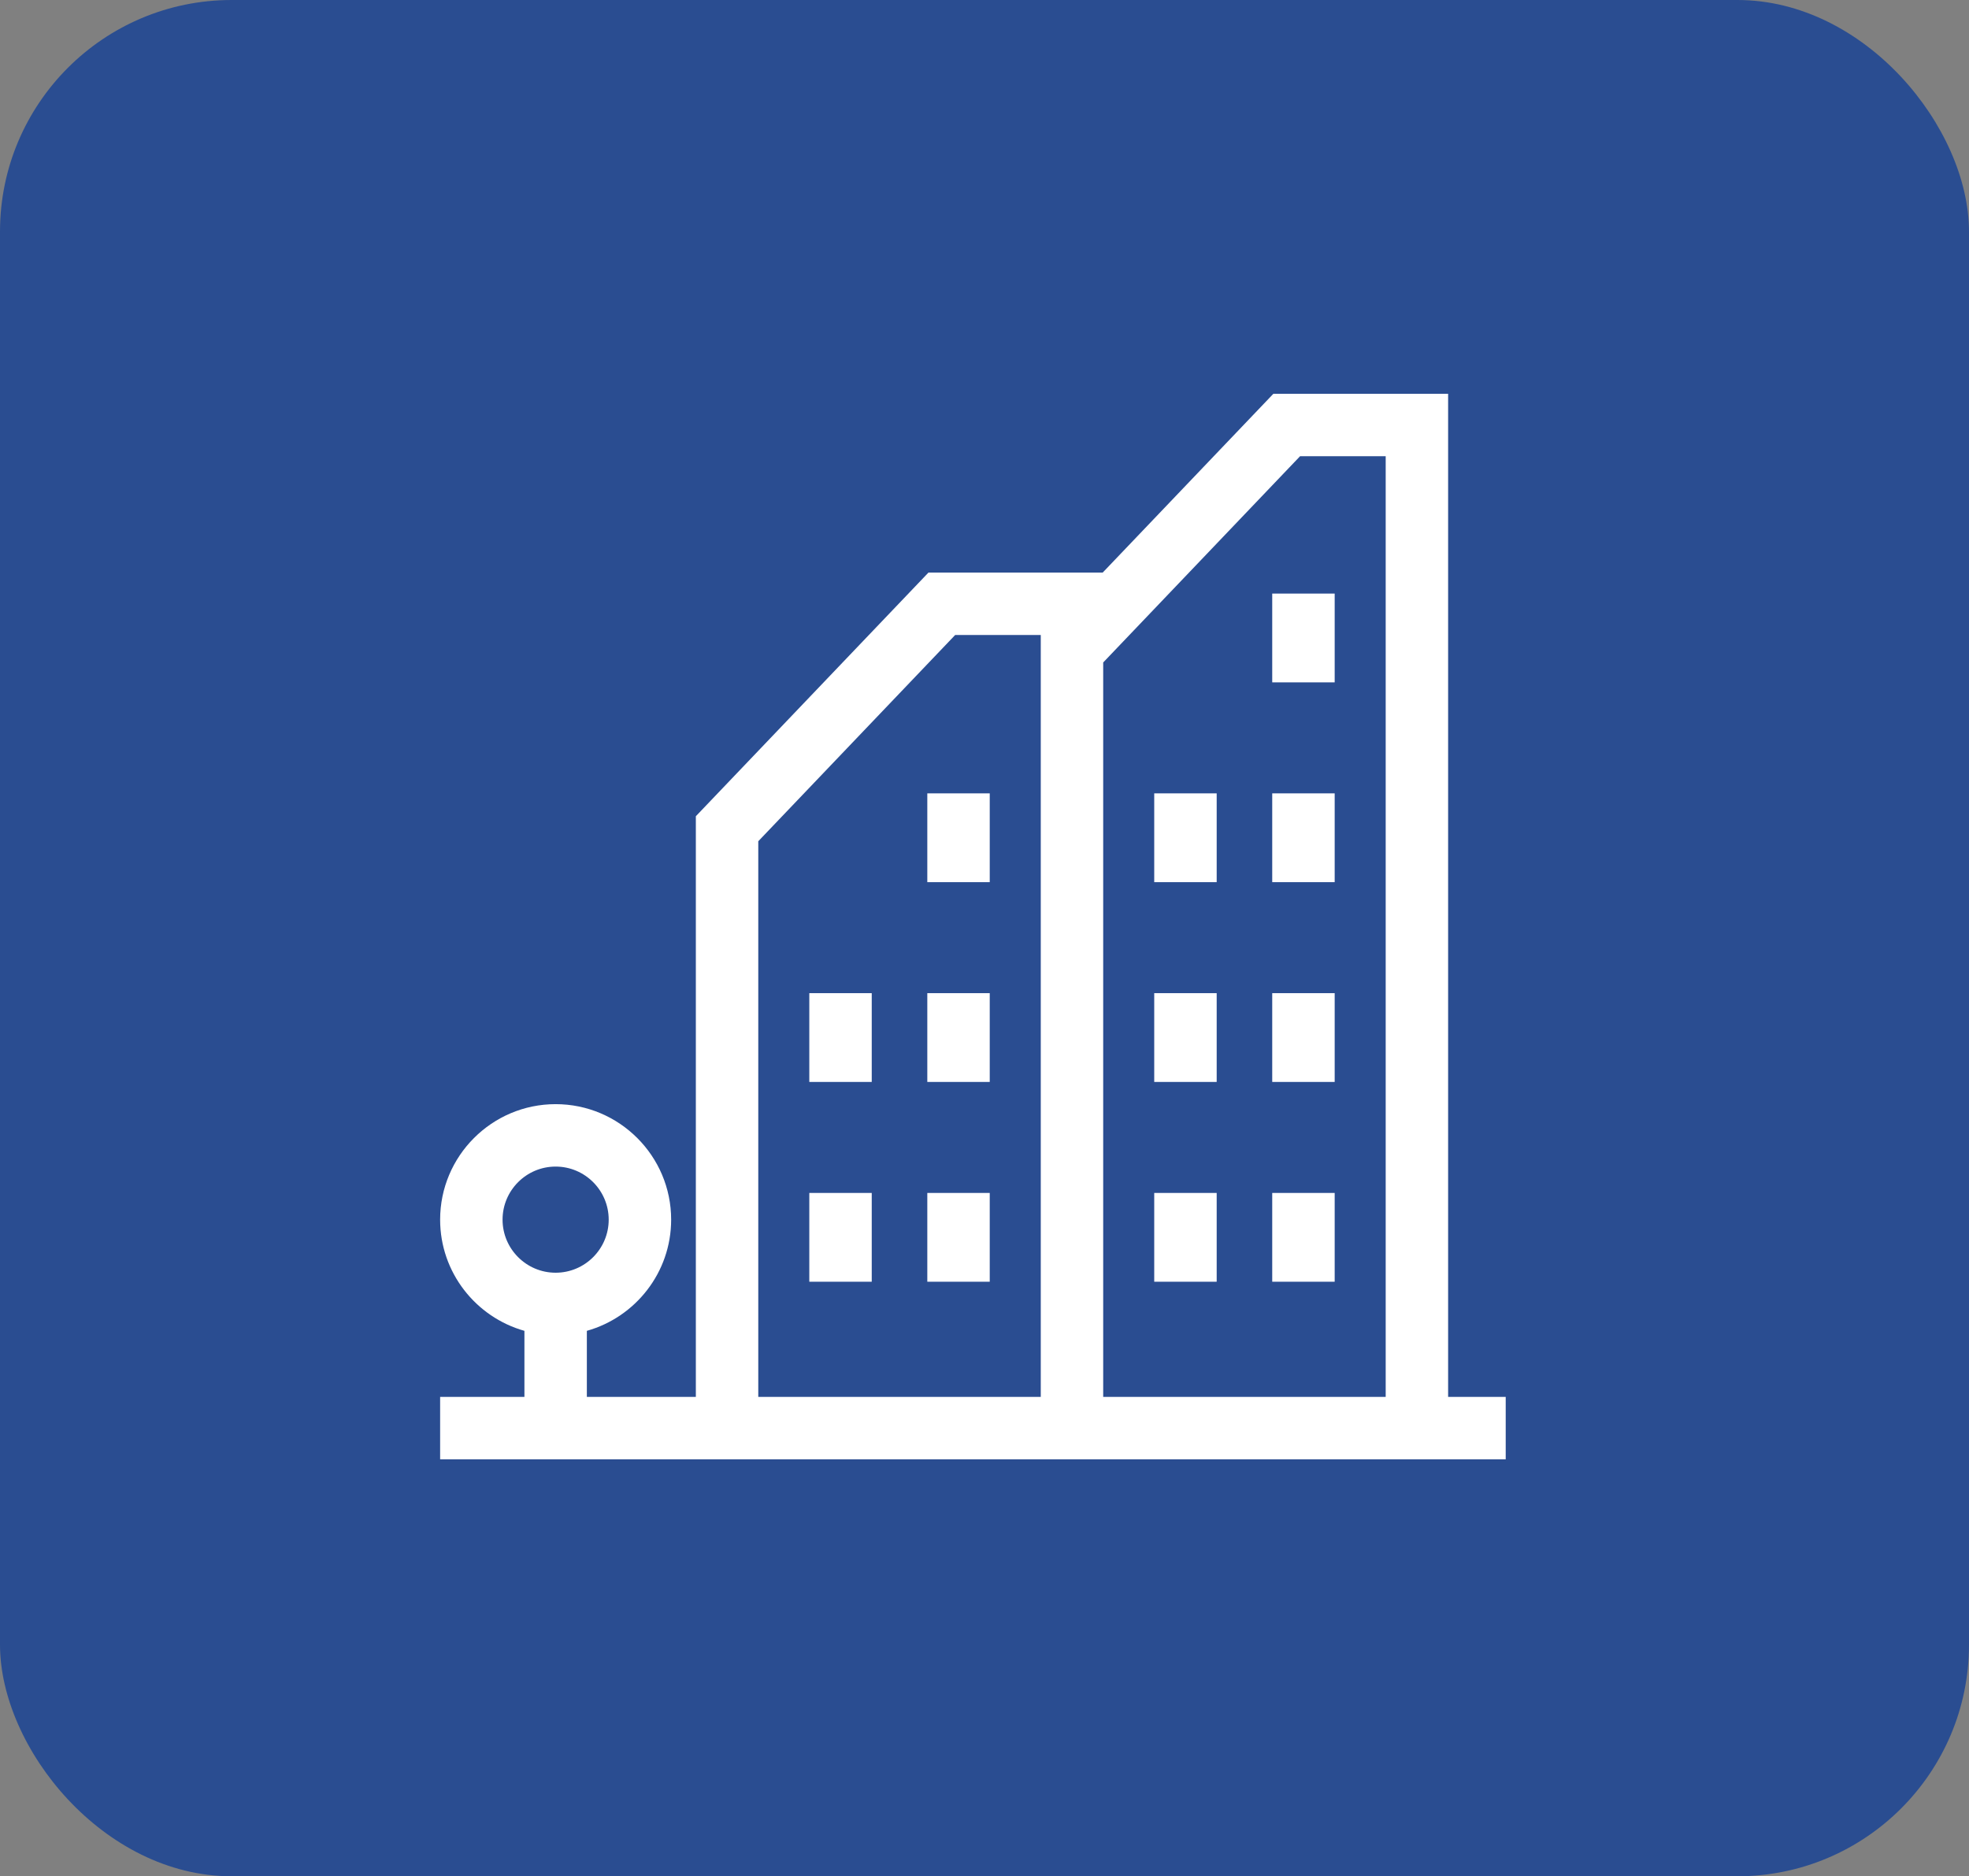 <svg width="85" height="81" viewBox="0 0 85 81" fill="none" xmlns="http://www.w3.org/2000/svg">
<rect x="0" y="0" width="85" height="81" fill="#808080" stroke="none"/>
<rect width="85" height="81" rx="10" fill="#2A4D91"/>
<path d="M52.523 51.5H49.827V55.333H52.523V51.5Z" fill="white"/>
<path d="M57.617 51.5H54.921V55.333H57.617V51.5Z" fill="white"/>
<path d="M52.523 42.875H49.827V46.708H52.523V42.875Z" fill="white"/>
<path d="M57.617 42.875H54.921V46.708H57.617V42.875Z" fill="white"/>
<path d="M52.523 34.25H49.827V38.083H52.523V34.25Z" fill="white"/>
<path d="M57.617 34.25H54.921V38.083H57.617V34.25Z" fill="white"/>
<path d="M57.617 25.625H54.921V29.458H57.617V25.625Z" fill="white"/>
<path d="M37.632 51.5H34.937V55.333H37.632V51.5Z" fill="white"/>
<path d="M42.726 51.5H40.031V55.333H42.726V51.5Z" fill="white"/>
<path d="M37.632 42.875H34.937V46.708H37.632V42.875Z" fill="white"/>
<path d="M42.726 42.875H40.031V46.708H42.726V42.875Z" fill="white"/>
<path d="M42.726 34.25H40.031V38.083H42.726V34.25Z" fill="white"/>
<path d="M62.514 60.305V17H54.97L47.602 24.719H40.08L30.039 35.237V60.305H25.334V57.453C27.431 56.863 28.973 54.935 28.973 52.653C28.973 49.904 26.736 47.667 23.986 47.667C21.237 47.667 19 49.904 19 52.653C19 54.935 20.542 56.863 22.639 57.453V60.305H19V63H65V60.305H62.514ZM21.695 52.653C21.695 51.39 22.723 50.362 23.986 50.362C25.25 50.362 26.277 51.39 26.277 52.653C26.277 53.916 25.25 54.944 23.986 54.944C22.723 54.944 21.695 53.916 21.695 52.653ZM44.929 60.305H32.734V36.317L41.233 27.414H44.929V60.305ZM59.819 60.305H47.624V28.599L56.123 19.695H59.819V60.305Z" fill="white"/>
</svg>
